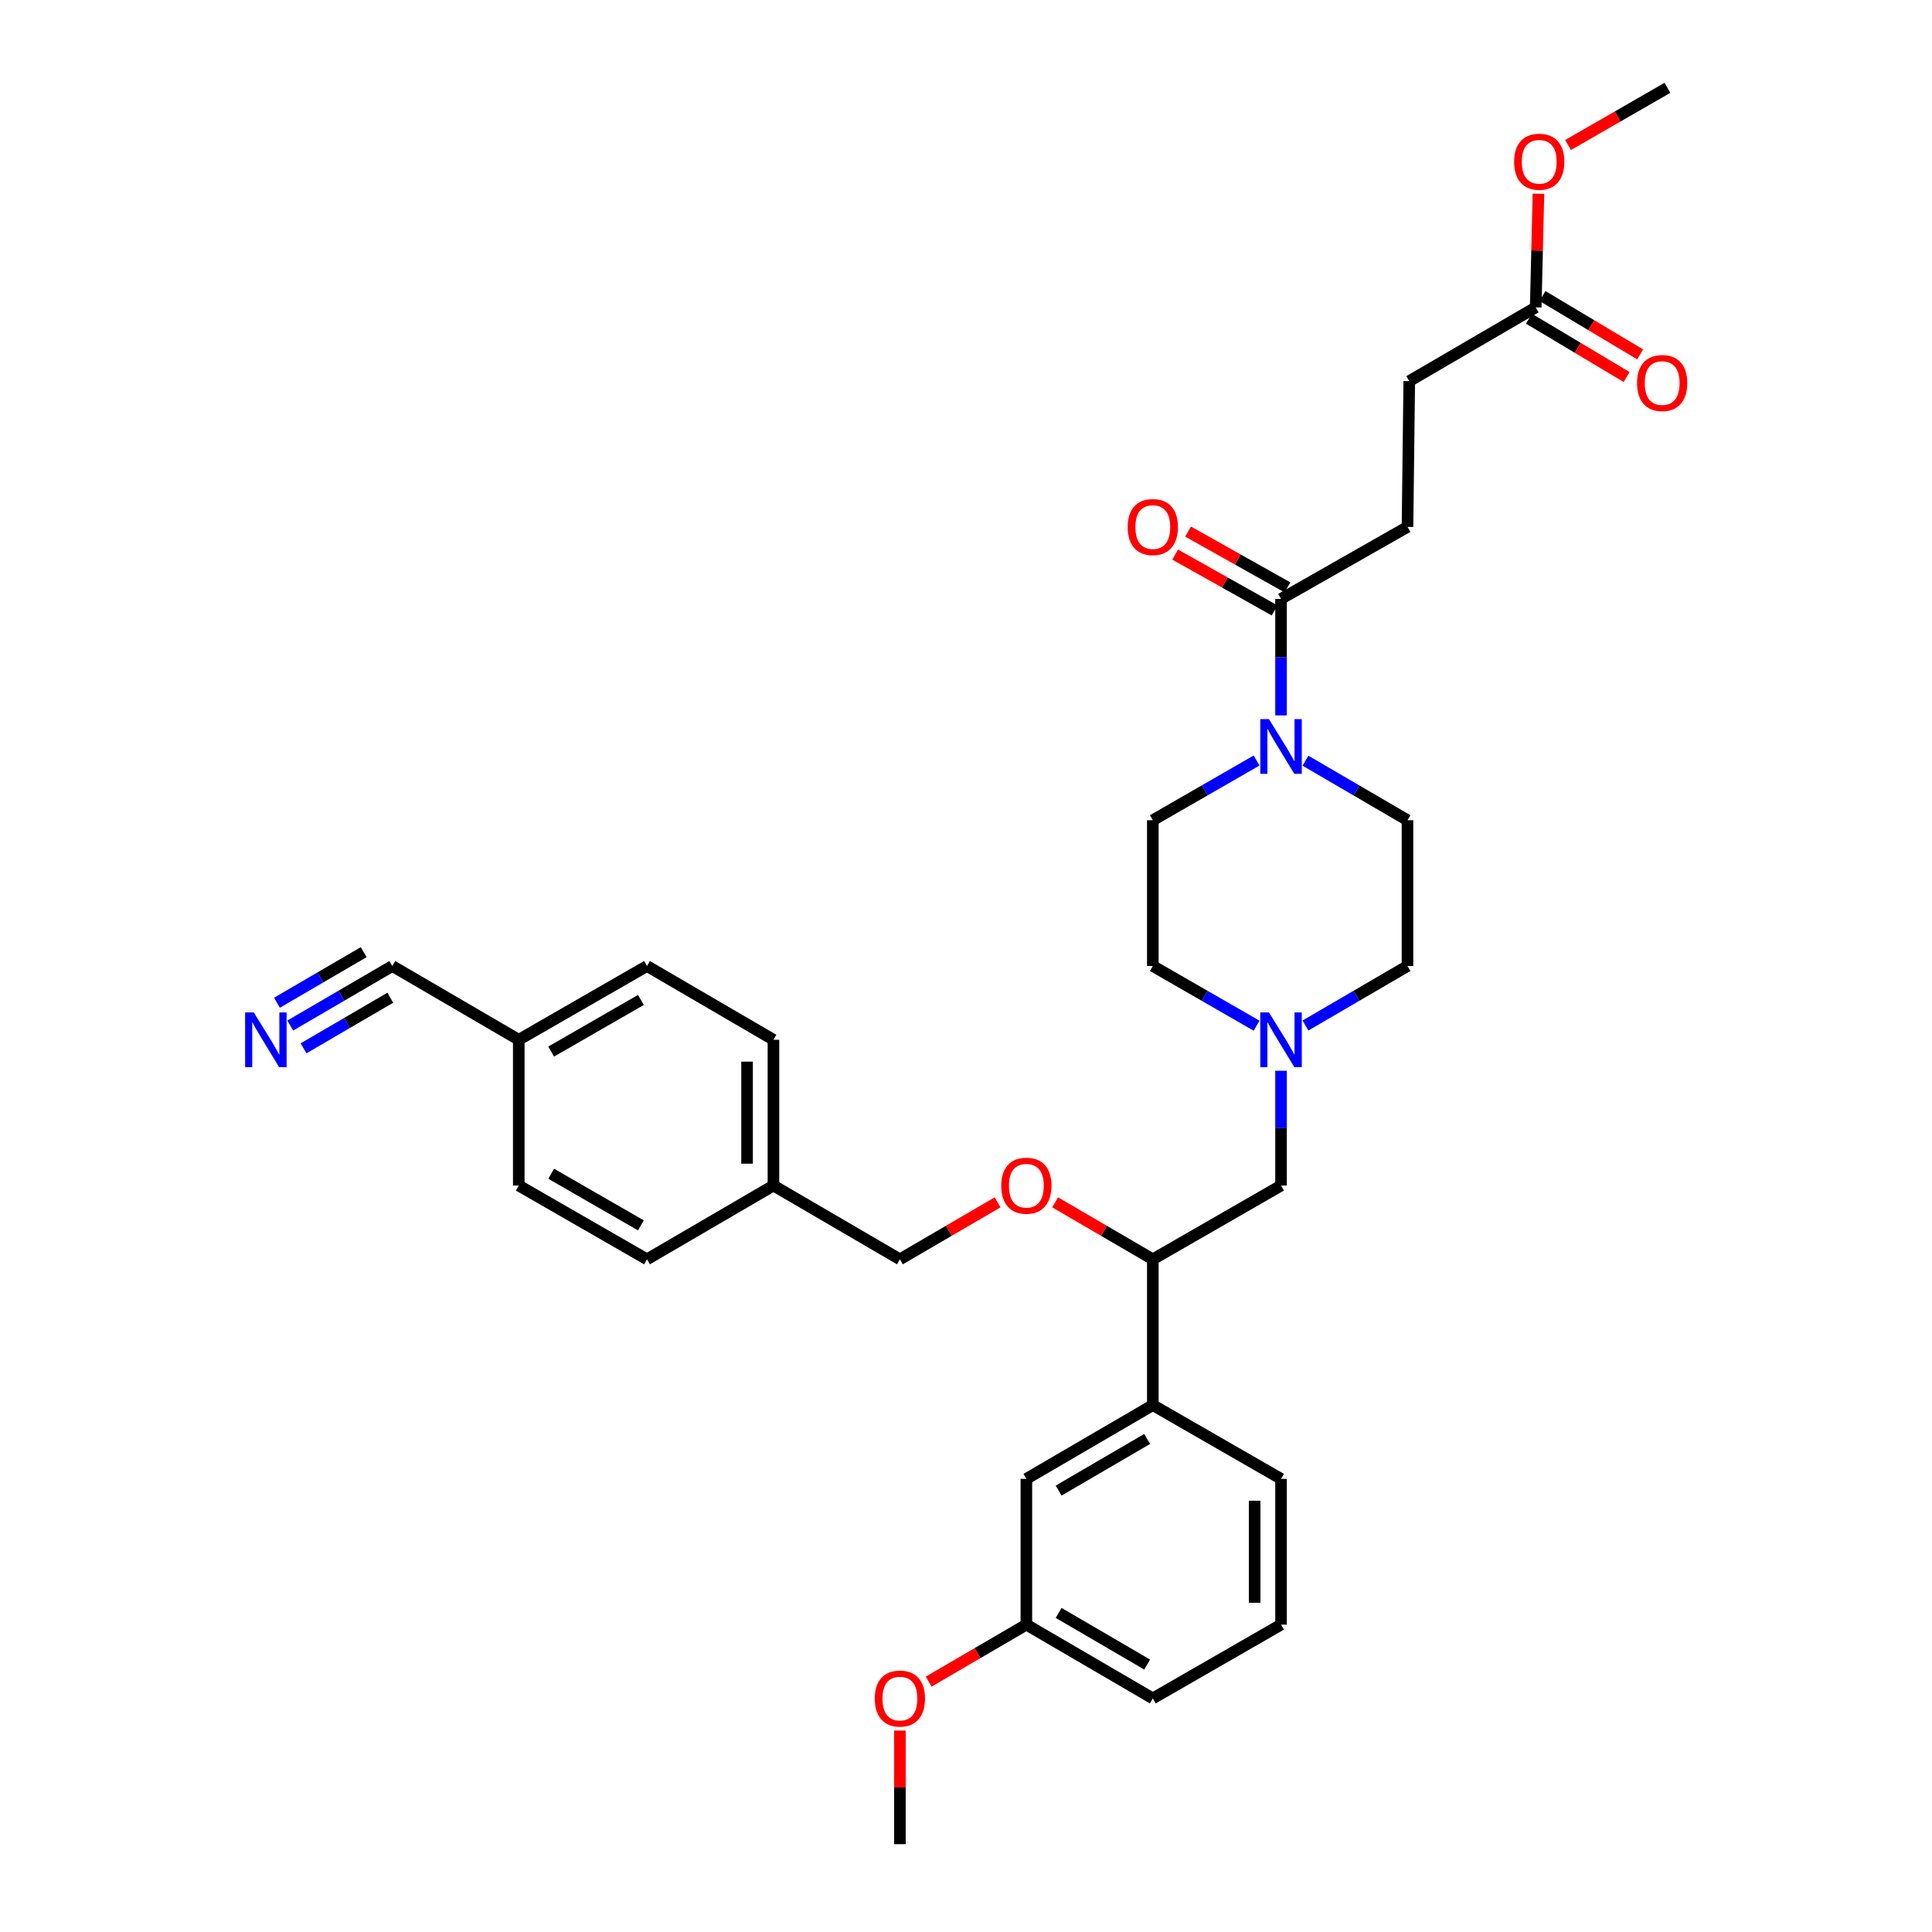 <?xml version='1.0' encoding='iso-8859-1'?>
<svg version='1.1' baseProfile='full'
              xmlns='http://www.w3.org/2000/svg'
                      xmlns:rdkit='http://www.rdkit.org/xml'
                      xmlns:xlink='http://www.w3.org/1999/xlink'
                  xml:space='preserve'
width='1000px' height='1000px' viewBox='0 0 1000 1000'>
<!-- END OF HEADER -->
<rect style='opacity:1.0;fill:#FFFFFF;stroke:none' width='1000' height='1000' x='0' y='0'> </rect>
<path class='bond-0' d='M 596.699,424.545 L 596.699,500' style='fill:none;fill-rule:evenodd;stroke:#000000;stroke-width:6px;stroke-linecap:butt;stroke-linejoin:miter;stroke-opacity:1' />
<path class='bond-1' d='M 596.699,424.545 L 623.554,409.093' style='fill:none;fill-rule:evenodd;stroke:#000000;stroke-width:6px;stroke-linecap:butt;stroke-linejoin:miter;stroke-opacity:1' />
<path class='bond-1' d='M 623.554,409.093 L 650.41,393.642' style='fill:none;fill-rule:evenodd;stroke:#0000FF;stroke-width:6px;stroke-linecap:butt;stroke-linejoin:miter;stroke-opacity:1' />
<path class='bond-2' d='M 596.699,500 L 623.554,515.451' style='fill:none;fill-rule:evenodd;stroke:#000000;stroke-width:6px;stroke-linecap:butt;stroke-linejoin:miter;stroke-opacity:1' />
<path class='bond-2' d='M 623.554,515.451 L 650.41,530.902' style='fill:none;fill-rule:evenodd;stroke:#0000FF;stroke-width:6px;stroke-linecap:butt;stroke-linejoin:miter;stroke-opacity:1' />
<path class='bond-3' d='M 675.698,530.813 L 702.108,515.406' style='fill:none;fill-rule:evenodd;stroke:#0000FF;stroke-width:6px;stroke-linecap:butt;stroke-linejoin:miter;stroke-opacity:1' />
<path class='bond-3' d='M 702.108,515.406 L 728.518,500' style='fill:none;fill-rule:evenodd;stroke:#000000;stroke-width:6px;stroke-linecap:butt;stroke-linejoin:miter;stroke-opacity:1' />
<path class='bond-4' d='M 663.064,554.229 L 663.064,583.934' style='fill:none;fill-rule:evenodd;stroke:#0000FF;stroke-width:6px;stroke-linecap:butt;stroke-linejoin:miter;stroke-opacity:1' />
<path class='bond-4' d='M 663.064,583.934 L 663.064,613.638' style='fill:none;fill-rule:evenodd;stroke:#000000;stroke-width:6px;stroke-linecap:butt;stroke-linejoin:miter;stroke-opacity:1' />
<path class='bond-5' d='M 728.518,500 L 728.518,424.545' style='fill:none;fill-rule:evenodd;stroke:#000000;stroke-width:6px;stroke-linecap:butt;stroke-linejoin:miter;stroke-opacity:1' />
<path class='bond-6' d='M 728.518,424.545 L 702.108,409.138' style='fill:none;fill-rule:evenodd;stroke:#000000;stroke-width:6px;stroke-linecap:butt;stroke-linejoin:miter;stroke-opacity:1' />
<path class='bond-6' d='M 702.108,409.138 L 675.698,393.732' style='fill:none;fill-rule:evenodd;stroke:#0000FF;stroke-width:6px;stroke-linecap:butt;stroke-linejoin:miter;stroke-opacity:1' />
<path class='bond-7' d='M 663.064,370.293 L 663.064,340.144' style='fill:none;fill-rule:evenodd;stroke:#0000FF;stroke-width:6px;stroke-linecap:butt;stroke-linejoin:miter;stroke-opacity:1' />
<path class='bond-7' d='M 663.064,340.144 L 663.064,309.996' style='fill:none;fill-rule:evenodd;stroke:#000000;stroke-width:6px;stroke-linecap:butt;stroke-linejoin:miter;stroke-opacity:1' />
<path class='bond-8' d='M 666.408,304.041 L 640.677,289.59' style='fill:none;fill-rule:evenodd;stroke:#000000;stroke-width:6px;stroke-linecap:butt;stroke-linejoin:miter;stroke-opacity:1' />
<path class='bond-8' d='M 640.677,289.59 L 614.946,275.139' style='fill:none;fill-rule:evenodd;stroke:#FF0000;stroke-width:6px;stroke-linecap:butt;stroke-linejoin:miter;stroke-opacity:1' />
<path class='bond-8' d='M 659.72,315.95 L 633.989,301.499' style='fill:none;fill-rule:evenodd;stroke:#000000;stroke-width:6px;stroke-linecap:butt;stroke-linejoin:miter;stroke-opacity:1' />
<path class='bond-8' d='M 633.989,301.499 L 608.258,287.048' style='fill:none;fill-rule:evenodd;stroke:#FF0000;stroke-width:6px;stroke-linecap:butt;stroke-linejoin:miter;stroke-opacity:1' />
<path class='bond-9' d='M 663.064,309.996 L 728.518,272.723' style='fill:none;fill-rule:evenodd;stroke:#000000;stroke-width:6px;stroke-linecap:butt;stroke-linejoin:miter;stroke-opacity:1' />
<path class='bond-10' d='M 663.064,613.638 L 596.699,651.821' style='fill:none;fill-rule:evenodd;stroke:#000000;stroke-width:6px;stroke-linecap:butt;stroke-linejoin:miter;stroke-opacity:1' />
<path class='bond-11' d='M 596.699,651.821 L 596.699,727.277' style='fill:none;fill-rule:evenodd;stroke:#000000;stroke-width:6px;stroke-linecap:butt;stroke-linejoin:miter;stroke-opacity:1' />
<path class='bond-12' d='M 596.699,651.821 L 571.419,637.074' style='fill:none;fill-rule:evenodd;stroke:#000000;stroke-width:6px;stroke-linecap:butt;stroke-linejoin:miter;stroke-opacity:1' />
<path class='bond-12' d='M 571.419,637.074 L 546.139,622.327' style='fill:none;fill-rule:evenodd;stroke:#FF0000;stroke-width:6px;stroke-linecap:butt;stroke-linejoin:miter;stroke-opacity:1' />
<path class='bond-13' d='M 596.699,727.277 L 531.245,765.459' style='fill:none;fill-rule:evenodd;stroke:#000000;stroke-width:6px;stroke-linecap:butt;stroke-linejoin:miter;stroke-opacity:1' />
<path class='bond-13' d='M 593.763,744.802 L 547.945,771.53' style='fill:none;fill-rule:evenodd;stroke:#000000;stroke-width:6px;stroke-linecap:butt;stroke-linejoin:miter;stroke-opacity:1' />
<path class='bond-14' d='M 596.699,727.277 L 663.064,765.459' style='fill:none;fill-rule:evenodd;stroke:#000000;stroke-width:6px;stroke-linecap:butt;stroke-linejoin:miter;stroke-opacity:1' />
<path class='bond-15' d='M 516.35,622.327 L 491.07,637.074' style='fill:none;fill-rule:evenodd;stroke:#FF0000;stroke-width:6px;stroke-linecap:butt;stroke-linejoin:miter;stroke-opacity:1' />
<path class='bond-15' d='M 491.07,637.074 L 465.79,651.821' style='fill:none;fill-rule:evenodd;stroke:#000000;stroke-width:6px;stroke-linecap:butt;stroke-linejoin:miter;stroke-opacity:1' />
<path class='bond-16' d='M 531.245,765.459 L 531.245,840.907' style='fill:none;fill-rule:evenodd;stroke:#000000;stroke-width:6px;stroke-linecap:butt;stroke-linejoin:miter;stroke-opacity:1' />
<path class='bond-17' d='M 531.245,840.907 L 596.699,879.09' style='fill:none;fill-rule:evenodd;stroke:#000000;stroke-width:6px;stroke-linecap:butt;stroke-linejoin:miter;stroke-opacity:1' />
<path class='bond-17' d='M 547.945,834.837 L 593.763,861.565' style='fill:none;fill-rule:evenodd;stroke:#000000;stroke-width:6px;stroke-linecap:butt;stroke-linejoin:miter;stroke-opacity:1' />
<path class='bond-18' d='M 531.245,840.907 L 505.965,855.654' style='fill:none;fill-rule:evenodd;stroke:#000000;stroke-width:6px;stroke-linecap:butt;stroke-linejoin:miter;stroke-opacity:1' />
<path class='bond-18' d='M 505.965,855.654 L 480.685,870.401' style='fill:none;fill-rule:evenodd;stroke:#FF0000;stroke-width:6px;stroke-linecap:butt;stroke-linejoin:miter;stroke-opacity:1' />
<path class='bond-19' d='M 596.699,879.09 L 663.064,840.907' style='fill:none;fill-rule:evenodd;stroke:#000000;stroke-width:6px;stroke-linecap:butt;stroke-linejoin:miter;stroke-opacity:1' />
<path class='bond-20' d='M 663.064,840.907 L 663.064,765.459' style='fill:none;fill-rule:evenodd;stroke:#000000;stroke-width:6px;stroke-linecap:butt;stroke-linejoin:miter;stroke-opacity:1' />
<path class='bond-20' d='M 649.405,829.59 L 649.405,776.777' style='fill:none;fill-rule:evenodd;stroke:#000000;stroke-width:6px;stroke-linecap:butt;stroke-linejoin:miter;stroke-opacity:1' />
<path class='bond-21' d='M 465.79,895.737 L 465.79,925.141' style='fill:none;fill-rule:evenodd;stroke:#FF0000;stroke-width:6px;stroke-linecap:butt;stroke-linejoin:miter;stroke-opacity:1' />
<path class='bond-21' d='M 465.79,925.141 L 465.79,954.545' style='fill:none;fill-rule:evenodd;stroke:#000000;stroke-width:6px;stroke-linecap:butt;stroke-linejoin:miter;stroke-opacity:1' />
<path class='bond-22' d='M 465.79,651.821 L 400.336,613.638' style='fill:none;fill-rule:evenodd;stroke:#000000;stroke-width:6px;stroke-linecap:butt;stroke-linejoin:miter;stroke-opacity:1' />
<path class='bond-23' d='M 400.336,613.638 L 400.336,538.183' style='fill:none;fill-rule:evenodd;stroke:#000000;stroke-width:6px;stroke-linecap:butt;stroke-linejoin:miter;stroke-opacity:1' />
<path class='bond-23' d='M 386.678,602.32 L 386.678,549.501' style='fill:none;fill-rule:evenodd;stroke:#000000;stroke-width:6px;stroke-linecap:butt;stroke-linejoin:miter;stroke-opacity:1' />
<path class='bond-24' d='M 400.336,613.638 L 334.882,651.821' style='fill:none;fill-rule:evenodd;stroke:#000000;stroke-width:6px;stroke-linecap:butt;stroke-linejoin:miter;stroke-opacity:1' />
<path class='bond-25' d='M 400.336,538.183 L 334.882,500' style='fill:none;fill-rule:evenodd;stroke:#000000;stroke-width:6px;stroke-linecap:butt;stroke-linejoin:miter;stroke-opacity:1' />
<path class='bond-26' d='M 334.882,500 L 268.517,538.183' style='fill:none;fill-rule:evenodd;stroke:#000000;stroke-width:6px;stroke-linecap:butt;stroke-linejoin:miter;stroke-opacity:1' />
<path class='bond-26' d='M 331.738,517.566 L 285.283,544.294' style='fill:none;fill-rule:evenodd;stroke:#000000;stroke-width:6px;stroke-linecap:butt;stroke-linejoin:miter;stroke-opacity:1' />
<path class='bond-27' d='M 268.517,538.183 L 268.517,613.638' style='fill:none;fill-rule:evenodd;stroke:#000000;stroke-width:6px;stroke-linecap:butt;stroke-linejoin:miter;stroke-opacity:1' />
<path class='bond-28' d='M 268.517,538.183 L 203.063,500' style='fill:none;fill-rule:evenodd;stroke:#000000;stroke-width:6px;stroke-linecap:butt;stroke-linejoin:miter;stroke-opacity:1' />
<path class='bond-29' d='M 268.517,613.638 L 334.882,651.821' style='fill:none;fill-rule:evenodd;stroke:#000000;stroke-width:6px;stroke-linecap:butt;stroke-linejoin:miter;stroke-opacity:1' />
<path class='bond-29' d='M 285.283,607.527 L 331.738,634.255' style='fill:none;fill-rule:evenodd;stroke:#000000;stroke-width:6px;stroke-linecap:butt;stroke-linejoin:miter;stroke-opacity:1' />
<path class='bond-30' d='M 203.063,500 L 176.653,515.406' style='fill:none;fill-rule:evenodd;stroke:#000000;stroke-width:6px;stroke-linecap:butt;stroke-linejoin:miter;stroke-opacity:1' />
<path class='bond-30' d='M 176.653,515.406 L 150.243,530.813' style='fill:none;fill-rule:evenodd;stroke:#0000FF;stroke-width:6px;stroke-linecap:butt;stroke-linejoin:miter;stroke-opacity:1' />
<path class='bond-30' d='M 188.257,492.824 L 165.809,505.919' style='fill:none;fill-rule:evenodd;stroke:#000000;stroke-width:6px;stroke-linecap:butt;stroke-linejoin:miter;stroke-opacity:1' />
<path class='bond-30' d='M 165.809,505.919 L 143.36,519.015' style='fill:none;fill-rule:evenodd;stroke:#0000FF;stroke-width:6px;stroke-linecap:butt;stroke-linejoin:miter;stroke-opacity:1' />
<path class='bond-30' d='M 202.022,516.42 L 179.573,529.515' style='fill:none;fill-rule:evenodd;stroke:#000000;stroke-width:6px;stroke-linecap:butt;stroke-linejoin:miter;stroke-opacity:1' />
<path class='bond-30' d='M 179.573,529.515 L 157.125,542.61' style='fill:none;fill-rule:evenodd;stroke:#0000FF;stroke-width:6px;stroke-linecap:butt;stroke-linejoin:miter;stroke-opacity:1' />
<path class='bond-31' d='M 794.883,159.093 L 729.429,197.268' style='fill:none;fill-rule:evenodd;stroke:#000000;stroke-width:6px;stroke-linecap:butt;stroke-linejoin:miter;stroke-opacity:1' />
<path class='bond-32' d='M 794.883,159.093 L 795.593,129.689' style='fill:none;fill-rule:evenodd;stroke:#000000;stroke-width:6px;stroke-linecap:butt;stroke-linejoin:miter;stroke-opacity:1' />
<path class='bond-32' d='M 795.593,129.689 L 796.302,100.284' style='fill:none;fill-rule:evenodd;stroke:#FF0000;stroke-width:6px;stroke-linecap:butt;stroke-linejoin:miter;stroke-opacity:1' />
<path class='bond-33' d='M 791.382,164.956 L 816.656,180.049' style='fill:none;fill-rule:evenodd;stroke:#000000;stroke-width:6px;stroke-linecap:butt;stroke-linejoin:miter;stroke-opacity:1' />
<path class='bond-33' d='M 816.656,180.049 L 841.93,195.141' style='fill:none;fill-rule:evenodd;stroke:#FF0000;stroke-width:6px;stroke-linecap:butt;stroke-linejoin:miter;stroke-opacity:1' />
<path class='bond-33' d='M 798.384,153.229 L 823.658,168.322' style='fill:none;fill-rule:evenodd;stroke:#000000;stroke-width:6px;stroke-linecap:butt;stroke-linejoin:miter;stroke-opacity:1' />
<path class='bond-33' d='M 823.658,168.322 L 848.933,183.414' style='fill:none;fill-rule:evenodd;stroke:#FF0000;stroke-width:6px;stroke-linecap:butt;stroke-linejoin:miter;stroke-opacity:1' />
<path class='bond-34' d='M 729.429,197.268 L 728.518,272.723' style='fill:none;fill-rule:evenodd;stroke:#000000;stroke-width:6px;stroke-linecap:butt;stroke-linejoin:miter;stroke-opacity:1' />
<path class='bond-35' d='M 811.618,75.057 L 837.344,60.256' style='fill:none;fill-rule:evenodd;stroke:#FF0000;stroke-width:6px;stroke-linecap:butt;stroke-linejoin:miter;stroke-opacity:1' />
<path class='bond-35' d='M 837.344,60.256 L 863.069,45.455' style='fill:none;fill-rule:evenodd;stroke:#000000;stroke-width:6px;stroke-linecap:butt;stroke-linejoin:miter;stroke-opacity:1' />
<path  class='atom-2' d='M 656.804 524.023
L 666.084 539.023
Q 667.004 540.503, 668.484 543.183
Q 669.964 545.863, 670.044 546.023
L 670.044 524.023
L 673.804 524.023
L 673.804 552.343
L 669.924 552.343
L 659.964 535.943
Q 658.804 534.023, 657.564 531.823
Q 656.364 529.623, 656.004 528.943
L 656.004 552.343
L 652.324 552.343
L 652.324 524.023
L 656.804 524.023
' fill='#0000FF'/>
<path  class='atom-5' d='M 656.804 372.202
L 666.084 387.202
Q 667.004 388.682, 668.484 391.362
Q 669.964 394.042, 670.044 394.202
L 670.044 372.202
L 673.804 372.202
L 673.804 400.522
L 669.924 400.522
L 659.964 384.122
Q 658.804 382.202, 657.564 380.002
Q 656.364 377.802, 656.004 377.122
L 656.004 400.522
L 652.324 400.522
L 652.324 372.202
L 656.804 372.202
' fill='#0000FF'/>
<path  class='atom-7' d='M 583.699 272.803
Q 583.699 266.003, 587.059 262.203
Q 590.419 258.403, 596.699 258.403
Q 602.979 258.403, 606.339 262.203
Q 609.699 266.003, 609.699 272.803
Q 609.699 279.683, 606.299 283.603
Q 602.899 287.483, 596.699 287.483
Q 590.459 287.483, 587.059 283.603
Q 583.699 279.723, 583.699 272.803
M 596.699 284.283
Q 601.019 284.283, 603.339 281.403
Q 605.699 278.483, 605.699 272.803
Q 605.699 267.243, 603.339 264.443
Q 601.019 261.603, 596.699 261.603
Q 592.379 261.603, 590.019 264.403
Q 587.699 267.203, 587.699 272.803
Q 587.699 278.523, 590.019 281.403
Q 592.379 284.283, 596.699 284.283
' fill='#FF0000'/>
<path  class='atom-11' d='M 518.245 613.718
Q 518.245 606.918, 521.605 603.118
Q 524.965 599.318, 531.245 599.318
Q 537.525 599.318, 540.885 603.118
Q 544.245 606.918, 544.245 613.718
Q 544.245 620.598, 540.845 624.518
Q 537.445 628.398, 531.245 628.398
Q 525.005 628.398, 521.605 624.518
Q 518.245 620.638, 518.245 613.718
M 531.245 625.198
Q 535.565 625.198, 537.885 622.318
Q 540.245 619.398, 540.245 613.718
Q 540.245 608.158, 537.885 605.358
Q 535.565 602.518, 531.245 602.518
Q 526.925 602.518, 524.565 605.318
Q 522.245 608.118, 522.245 613.718
Q 522.245 619.438, 524.565 622.318
Q 526.925 625.198, 531.245 625.198
' fill='#FF0000'/>
<path  class='atom-17' d='M 452.79 879.17
Q 452.79 872.37, 456.15 868.57
Q 459.51 864.77, 465.79 864.77
Q 472.07 864.77, 475.43 868.57
Q 478.79 872.37, 478.79 879.17
Q 478.79 886.05, 475.39 889.97
Q 471.99 893.85, 465.79 893.85
Q 459.55 893.85, 456.15 889.97
Q 452.79 886.09, 452.79 879.17
M 465.79 890.65
Q 470.11 890.65, 472.43 887.77
Q 474.79 884.85, 474.79 879.17
Q 474.79 873.61, 472.43 870.81
Q 470.11 867.97, 465.79 867.97
Q 461.47 867.97, 459.11 870.77
Q 456.79 873.57, 456.79 879.17
Q 456.79 884.89, 459.11 887.77
Q 461.47 890.65, 465.79 890.65
' fill='#FF0000'/>
<path  class='atom-27' d='M 131.348 524.023
L 140.628 539.023
Q 141.548 540.503, 143.028 543.183
Q 144.508 545.863, 144.588 546.023
L 144.588 524.023
L 148.348 524.023
L 148.348 552.343
L 144.468 552.343
L 134.508 535.943
Q 133.348 534.023, 132.108 531.823
Q 130.908 529.623, 130.548 528.943
L 130.548 552.343
L 126.868 552.343
L 126.868 524.023
L 131.348 524.023
' fill='#0000FF'/>
<path  class='atom-30' d='M 783.704 83.718
Q 783.704 76.918, 787.064 73.118
Q 790.424 69.317, 796.704 69.317
Q 802.984 69.317, 806.344 73.118
Q 809.704 76.918, 809.704 83.718
Q 809.704 90.597, 806.304 94.517
Q 802.904 98.397, 796.704 98.397
Q 790.464 98.397, 787.064 94.517
Q 783.704 90.638, 783.704 83.718
M 796.704 95.198
Q 801.024 95.198, 803.344 92.317
Q 805.704 89.397, 805.704 83.718
Q 805.704 78.157, 803.344 75.358
Q 801.024 72.517, 796.704 72.517
Q 792.384 72.517, 790.024 75.317
Q 787.704 78.118, 787.704 83.718
Q 787.704 89.438, 790.024 92.317
Q 792.384 95.198, 796.704 95.198
' fill='#FF0000'/>
<path  class='atom-31' d='M 847.337 198.259
Q 847.337 191.459, 850.697 187.659
Q 854.057 183.859, 860.337 183.859
Q 866.617 183.859, 869.977 187.659
Q 873.337 191.459, 873.337 198.259
Q 873.337 205.139, 869.937 209.059
Q 866.537 212.939, 860.337 212.939
Q 854.097 212.939, 850.697 209.059
Q 847.337 205.179, 847.337 198.259
M 860.337 209.739
Q 864.657 209.739, 866.977 206.859
Q 869.337 203.939, 869.337 198.259
Q 869.337 192.699, 866.977 189.899
Q 864.657 187.059, 860.337 187.059
Q 856.017 187.059, 853.657 189.859
Q 851.337 192.659, 851.337 198.259
Q 851.337 203.979, 853.657 206.859
Q 856.017 209.739, 860.337 209.739
' fill='#FF0000'/>
</svg>
